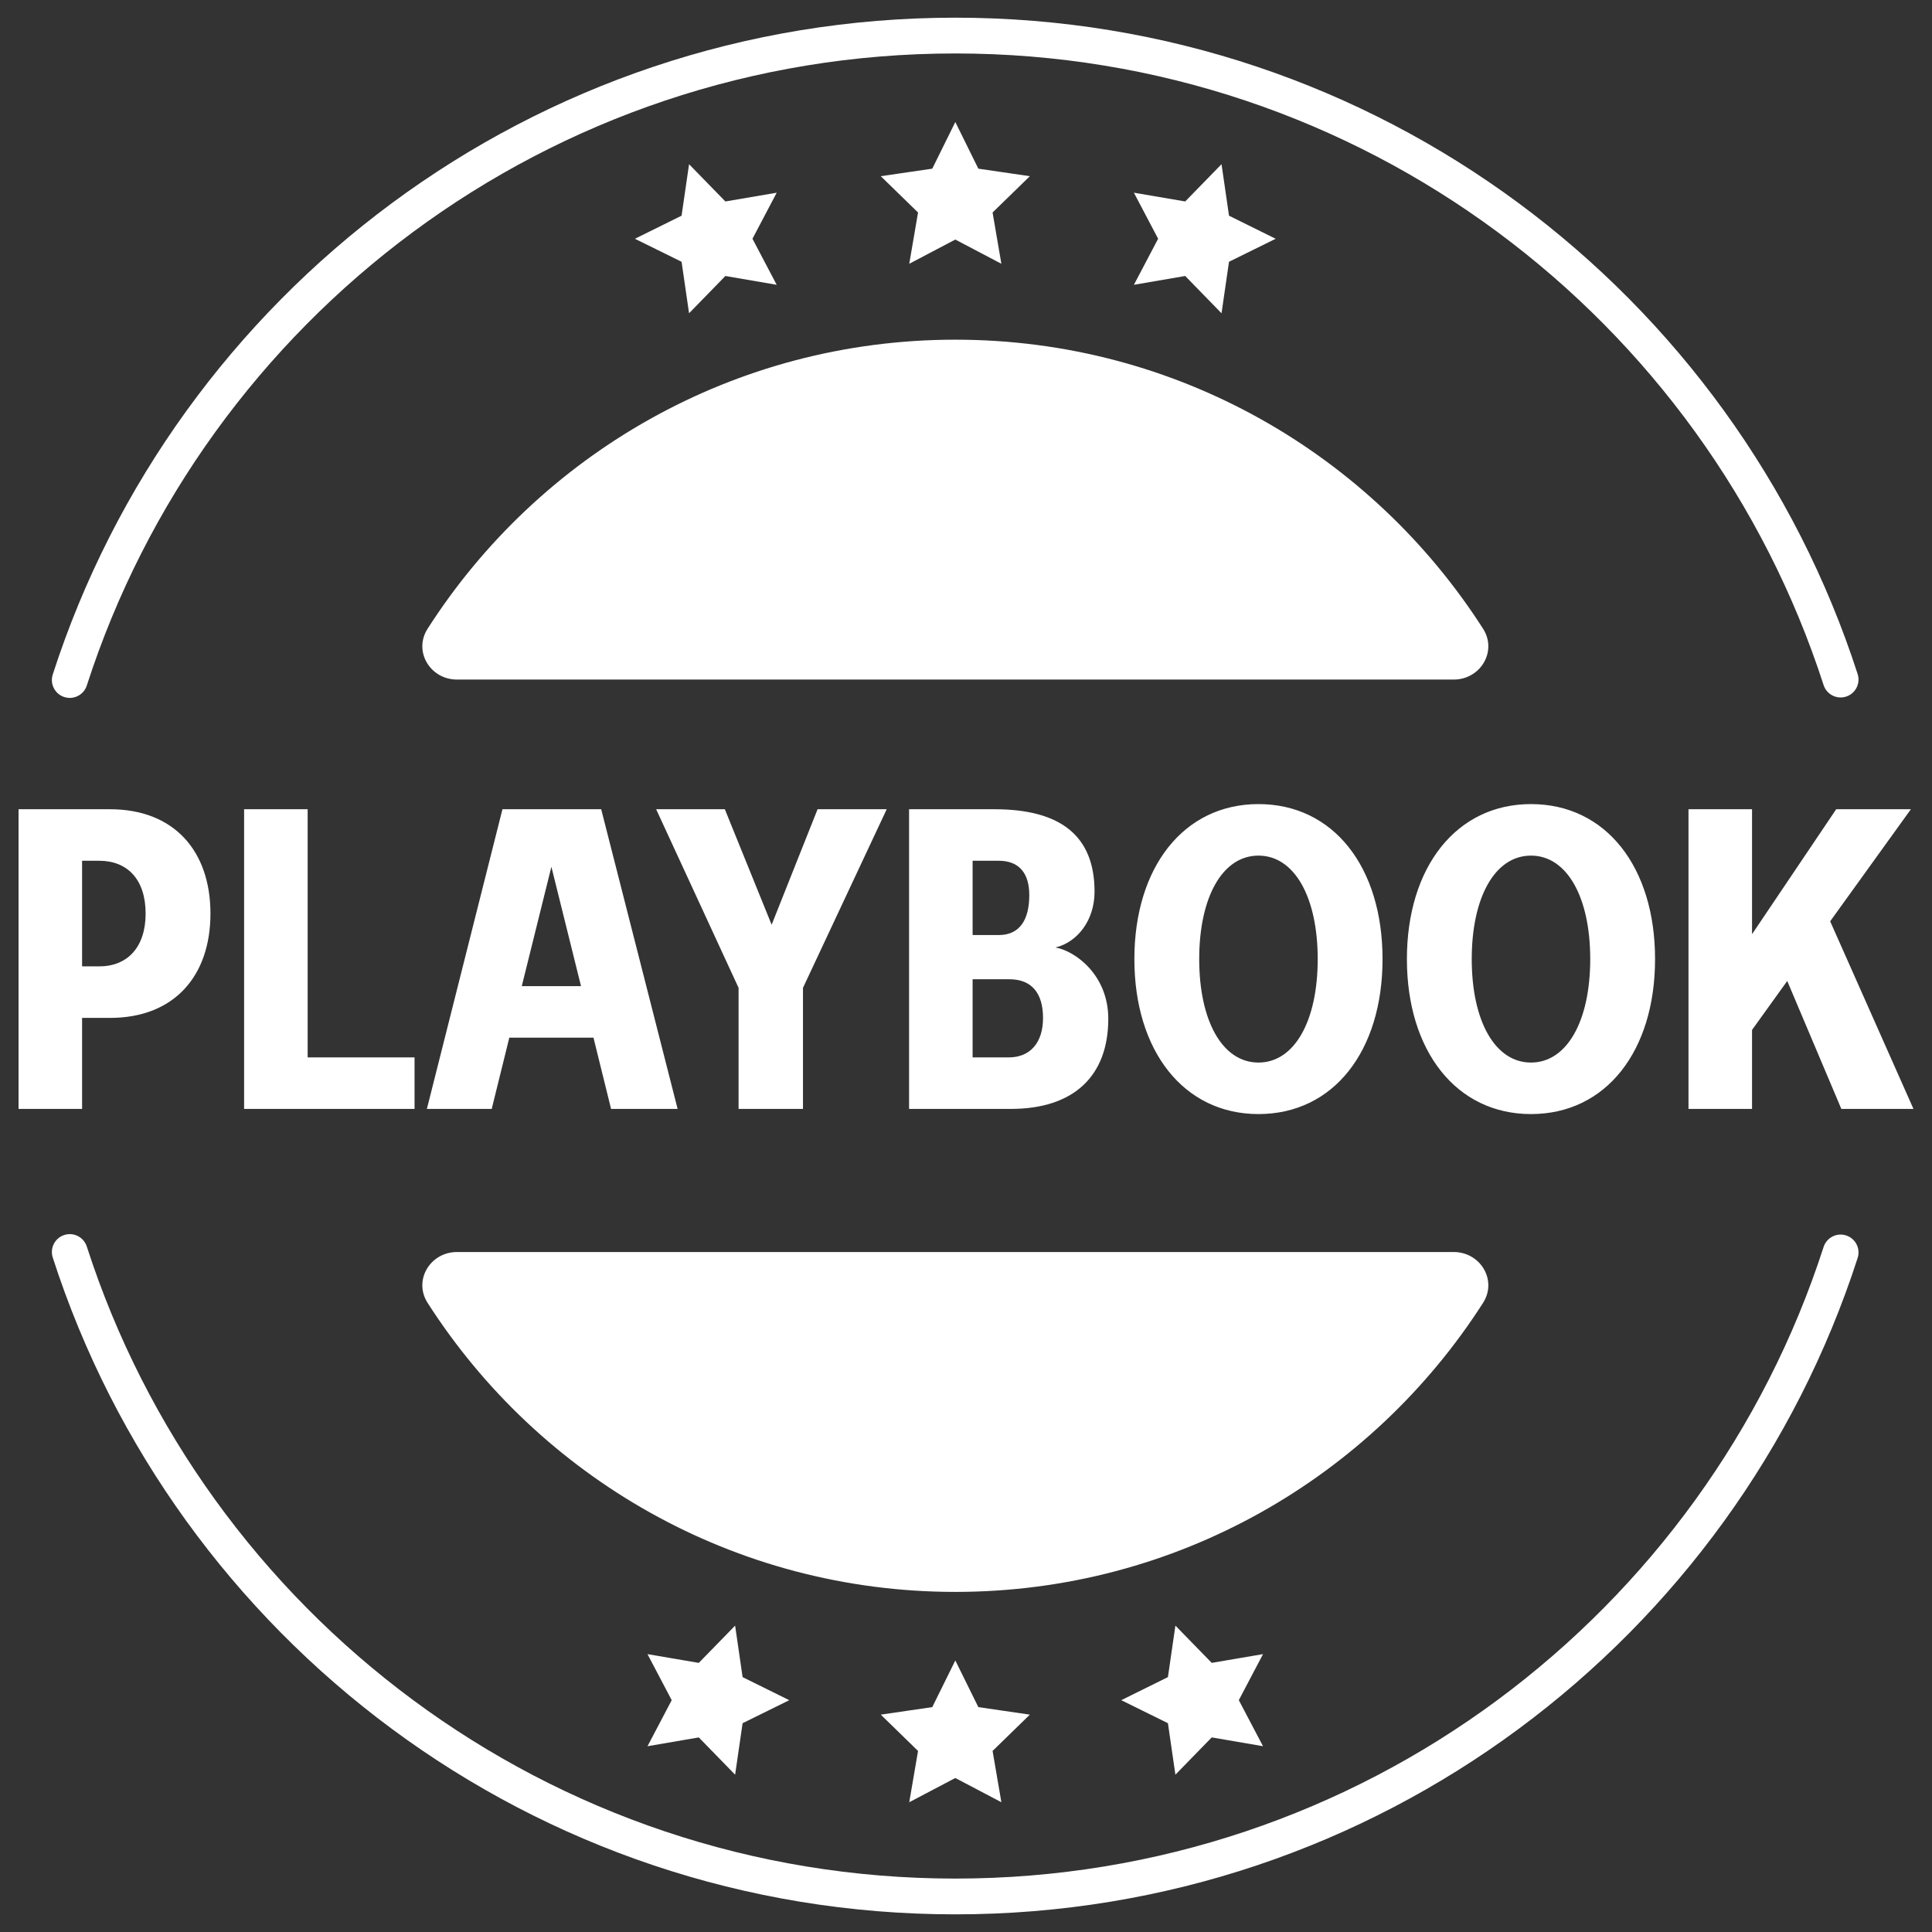 <svg width="500" height="500" viewBox="0 0 500 500" fill="none" xmlns="http://www.w3.org/2000/svg">
<rect x="0" y="0" width="500" height="500" fill="#333333" stroke="none"/>
<path fill-rule="evenodd" clip-rule="evenodd" d="M247.223 13.835C142.136 13.835 53.072 82.492 22.463 177.408C21.678 179.842 19.069 181.178 16.636 180.393C14.202 179.609 12.866 177 13.65 174.566C45.457 75.937 138 4.576 247.223 4.576C356.403 4.576 448.916 75.881 480.758 174.449C481.544 176.882 480.209 179.492 477.776 180.278C475.343 181.064 472.733 179.729 471.947 177.296C441.304 82.437 352.269 13.835 247.223 13.835ZM247.234 31.576L253.194 43.651L266.524 45.599L256.879 54.994L259.155 68.265L247.234 61.996L235.313 68.265L237.589 54.994L227.944 45.599L241.273 43.651L247.234 31.576ZM325.687 288.32C345.132 288.32 357.799 271.987 357.799 248.209C357.799 224.432 345.132 208.098 325.687 208.098C306.354 208.098 293.576 224.432 293.576 248.209C293.576 271.987 306.354 288.32 325.687 288.32ZM310.354 248.209C310.354 232.209 316.354 221.432 325.687 221.432C335.021 221.432 341.021 232.209 341.021 248.209C341.021 264.209 335.021 274.987 325.687 274.987C316.354 274.987 310.354 264.209 310.354 248.209ZM4.799 286.987H21.243V263.432H28.465C45.132 263.432 54.465 252.543 54.465 236.432C54.465 220.32 45.132 209.432 28.465 209.432H4.799V286.987ZM21.243 250.098V222.765H25.688C32.91 222.765 37.688 227.543 37.688 236.432C37.688 245.209 32.91 250.098 25.688 250.098H21.243ZM63.175 286.987H107.286V273.654H79.62V209.432H63.175V286.987ZM110.478 286.987L130.034 209.432H155.589L175.367 286.987H158.145L153.589 268.543H131.812L127.256 286.987H110.478ZM142.7 224.32L135.034 255.209H150.367L142.7 224.32ZM191.144 286.987H207.811V255.654L229.477 209.432H211.588L199.7 239.32L187.588 209.432H169.811L191.144 255.654V286.987ZM261.601 286.987H235.267V209.432H257.378C274.49 209.432 283.267 216.32 283.267 230.765C283.267 238.32 278.712 243.876 273.156 245.209C278.267 246.098 286.823 252.32 286.823 263.654C286.823 278.432 277.934 286.987 261.601 286.987ZM251.712 253.432V273.654H261.045C266.601 273.654 269.934 269.876 269.934 263.432C269.934 257.098 267.045 253.432 261.267 253.432H251.712ZM251.712 222.765V241.987H258.49C263.934 241.987 266.378 237.987 266.378 231.654C266.378 226.209 263.934 222.765 258.49 222.765H251.712ZM428.328 248.209C428.328 271.987 415.661 288.32 396.217 288.32C376.884 288.32 364.106 271.987 364.106 248.209C364.106 224.432 376.884 208.098 396.217 208.098C415.661 208.098 428.328 224.432 428.328 248.209ZM396.217 221.432C386.884 221.432 380.884 232.209 380.884 248.209C380.884 264.209 386.884 274.987 396.217 274.987C405.55 274.987 411.55 264.209 411.55 248.209C411.55 232.209 405.55 221.432 396.217 221.432ZM436.982 286.987H453.426V266.543L462.537 253.876L476.537 286.987H495.204L473.648 238.432L494.537 209.432H475.204L453.426 241.765V209.432H436.982V286.987ZM253.194 441.8L247.234 429.725L241.273 441.8L227.944 443.748L237.589 453.143L235.313 466.414L247.234 460.145L259.155 466.414L256.879 453.143L266.524 443.748L253.194 441.8ZM178.328 42.496L187.728 52.138L201.008 49.872L194.738 61.787L201.004 73.706L187.728 71.427L178.328 81.074L176.392 67.748L164.316 61.794L176.391 55.822L178.328 42.496ZM313.594 430.35L304.193 420.708L302.256 434.034L290.181 440.006L302.257 445.96L304.193 459.286L313.594 449.639L326.869 451.918L320.603 439.999L326.873 428.084L313.594 430.35ZM316.13 42.494L318.067 55.821L330.142 61.793L318.066 67.747L316.13 81.072L306.729 71.426L293.454 73.704L299.72 61.786L293.45 49.871L306.729 52.137L316.13 42.494ZM192.185 434.037L190.248 420.71L180.847 430.353L167.568 428.087L173.838 440.002L167.572 451.921L180.847 449.642L190.248 459.288L192.184 445.963L204.26 440.009L192.185 434.037ZM22.463 322.601C53.072 417.517 142.136 486.174 247.223 486.174C352.269 486.174 441.304 417.572 471.947 322.713C472.733 320.28 475.343 318.945 477.776 319.731C480.209 320.517 481.544 323.127 480.758 325.56C448.916 424.128 356.403 495.433 247.223 495.433C138 495.433 45.457 424.072 13.65 325.443C12.866 323.009 14.202 320.4 16.636 319.616C19.069 318.831 21.678 320.167 22.463 322.601ZM337.52 175.872H247.239H161.593H118.268C111.337 175.872 106.924 168.556 110.66 162.718C139.452 117.73 189.863 87.909 247.239 87.909C304.615 87.909 355.026 117.73 383.818 162.718C387.555 168.556 383.138 175.872 376.207 175.872H337.52ZM247.239 324.021H337.52H376.207C383.138 324.021 387.555 331.336 383.818 337.174C355.026 382.162 304.615 411.983 247.239 411.983C189.863 411.983 139.452 382.162 110.66 337.174C106.924 331.336 111.337 324.021 118.268 324.021H161.593H247.239Z" fill="white"/>
</svg>
